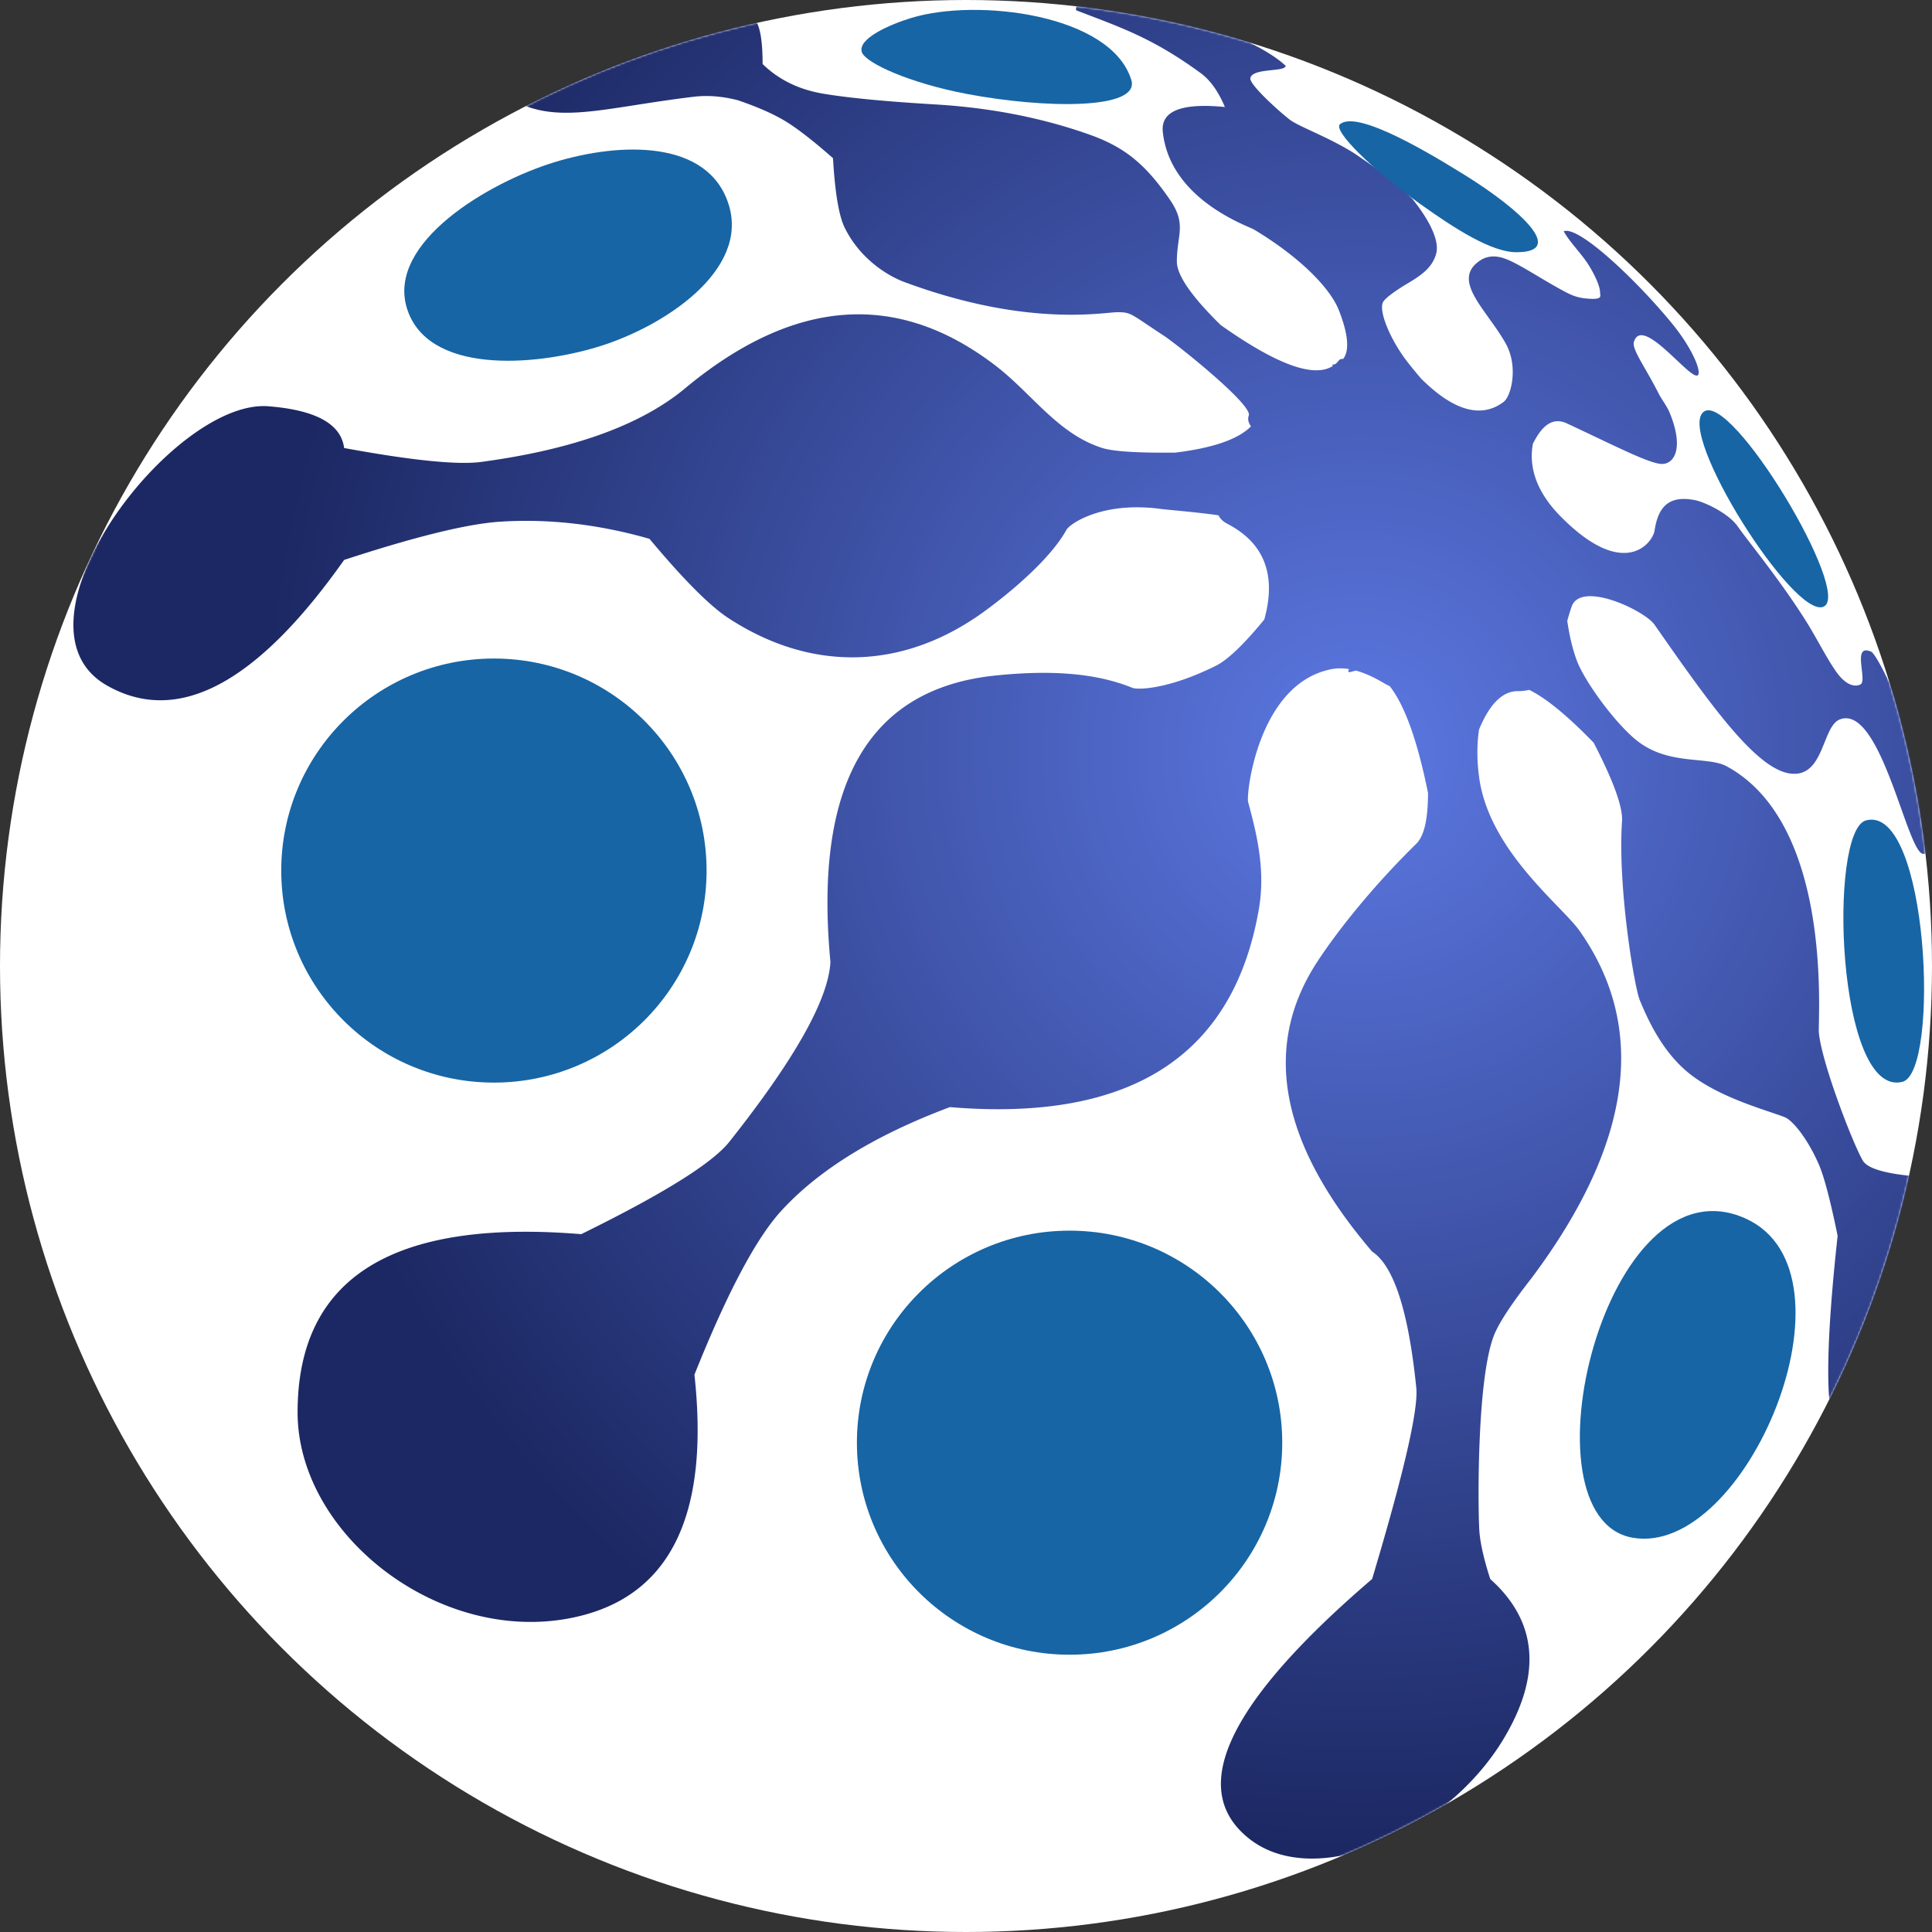 <svg xmlns="http://www.w3.org/2000/svg" viewBox="0 0 1000 1000"><rect x="0" y="0" width="1000" height="1000" fill="#333333" stroke="none"/><defs><circle id="A" cx="500" cy="500" r="500"/><radialGradient cx="70%" cy="40.579%" fx="70%" fy="40.579%" r="56.365%" id="B"><stop stop-color="#5c78e2" offset="0%"/><stop stop-color="#1c2863" offset="100%"/></radialGradient></defs><g fill="none" fill-rule="evenodd"><mask id="C" fill="#fff"><use href="#A"/></mask><use fill="#fff" href="#A"/><g mask="url(#C)"><g transform="translate(38)"><path d="M627.44 34.041c0 3.35-17.124.973-18.259 6.385-.324 1.542 2.986 5.471 7.1 9.603l.541.54 1.103 1.082.559.54.281.27.647.615c4.215 3.984 8.534 7.655 10.366 9.01 1.034.766 2.586 1.632 4.514 2.603l.74.369c6.944 3.429 18.128 8.104 27.791 14.205 12.741 8.529 22.791 16.408 30.151 23.636 6.263 7.664 14.539 20.239 12.4 28.321-1.943 7.341-7.852 11.267-13.902 14.935l-.726.439-1.089.657c-5.365 3.24-10.718 7.024-11.818 9.173-1.87 3.657 1.583 14.458 9.25 26.187 2.076 3.175 5.557 7.615 10.444 13.321 12.049 12.002 28.335 22.996 42.761 12.076 3.973-3.008 7.713-18.404 1.038-30.266-9.95-17.682-28.959-33.047-12.745-43.212 2.559-1.604 6.565-2.605 11.707-.89 7.519 2.508 18.33 10.171 31.073 17.006 4.163 2.233 7.322 3.715 13.794 4.012 5.085.234 5.292-.88 5.148-2.125l-.02-.156-.005-.039-.027-.197-.029-.236-.014-.159a3.02 3.02 0 0 1-.009-.236c0-3.046-2.37-8.667-6.062-14.534-3.583-5.693-9.572-11.491-12.775-17.251 7.741-3.191 38.371 25.967 56.433 48.169 9.636 11.846 14.888 23.931 13.101 26.197-3.195 4.051-28.928-31.604-33.202-17.083-1.118 3.8 5.974 13.157 12.757 26.586 1.475 2.919 4.357 6.642 5.714 9.931 7.601 18.419 2.454 26.622-3.927 26.622s-24.955-9.694-49.311-21.03c-9.925-4.619-15.332 6.542-17.473 10.457-1.965 10.31.249 23.467 14.302 37.715 33.013 33.474 47.692 13.598 48.631 7.385 1.746-11.549 6.745-18.722 21.176-15.738 4.662.965 17.214 6.632 22.118 13.872 3.992 5.892 22.656 28.468 36.258 50.549 5.014 8.139 11.674 21.401 16.363 26.743 6.187 7.049 10.72 4.282 11.075 3.859.991-1.177.645-4.249.269-7.485l-.063-.54-.049-.425-.048-.425-.068-.636-.042-.422-.038-.417c-.417-4.716-.055-8.669 5.336-6.22 4.988 3.811 24.505 48.478 26.835 62.987 3.85 23.976 7.801 41.592 0 41.592-8.37 0-21.883-77.72-43.207-69.599-9.331 3.553-8.006 30.375-25.712 28.008s-41.4-35.683-70.202-77.018c-5.177-7.43-38.129-22.958-42.905-9.4-.867 2.46-1.607 4.949-2.275 7.425.882 5.851 2.185 13.046 4.929 20.465 4.09 11.061 21.074 34.303 32.593 42.605 16.144 11.638 35.404 6.989 44.943 12.159 55.554 30.102 47.134 131.131 47.765 137.922 1.439 15.44 17.341 56.817 22.706 66.135 2.184 3.792 10.212 6.423 24.086 7.892 2.628 20.731 2.628 39.715 0 56.952-5.756 37.753-31.357 83.37-37.091 75.848-6.468-8.487-6.468-42.389 0-101.705-3.741-18.303-6.974-30.598-9.702-36.886-5.887-13.569-13.654-22.92-17.613-24.483-9.264-3.656-31.428-9.38-47.389-21.062-13.921-10.189-21.954-25.571-27.708-39.564-2.757-6.707-11.497-58.405-9.182-92.585.49-7.233-4.398-20.775-14.664-40.624-13.552-13.998-24.676-23.121-33.374-27.372-1.761.424-3.727.647-5.926.647-7.911 0-14.596 6.636-20.053 19.908-1.047 7.177-1.233 15.427.097 24.97 5.28 37.91 42.801 66.213 51.924 79.166 35.415 50.282 27.186 110.148-24.685 179.597-10.489 13.399-17.002 23.295-19.54 29.69-8.656 21.808-8.444 84.188-7.699 100.154.303 6.498 2.203 15.185 5.699 26.061l2.706 2.538c21.908 21.508 23.372 48.153 4.392 79.935-29.6 49.564-97.802 79.194-132.075 51.787-32.003-25.592-10.718-70.345 63.853-134.258 16.381-54.726 24-87.715 22.857-98.969-4.028-39.665-11.647-63.164-22.857-70.497-47.744-55.845-57.228-105.819-28.448-149.919 10.334-15.837 28.451-38.746 51.308-61.175 4.068-3.991 6.089-12.766 6.062-26.324-5.481-27.063-12.1-45.495-19.858-55.295a21.67 21.67 0 0 1-2.788-1.407c-4.856-2.902-9.792-5.273-14.668-6.599-.549.116-1.091.259-1.626.428-2.43.764-2.888.202-1.825-1.184-3.096-.516-6.157-.554-9.145.024-38.049 7.345-44.278 64.789-43.2 68.736 5.15 18.844 8.931 36.355 5.501 55.885-13.316 75.821-66.602 109.842-159.856 102.063-38.726 14.506-67.83 32.415-87.312 53.73-13.061 14.288-28.03 42.542-44.91 84.761 7.781 71.318-11.754 112.902-58.607 124.749-70.277 17.771-146.8-40.702-146.8-105.272 0-69.492 48.933-100.227 146.8-92.208 42.323-20.783 67.88-36.72 76.676-47.812 33.895-42.747 51.333-73.781 52.316-93.099-8.725-92.118 19.773-141.535 85.496-148.253 27.196-2.779 51.075-1.652 70.814 6.388 2.677 1.091 18.449.888 43.186-11.415 6.122-3.045 14.482-11.03 25.077-23.953 6.381-23.103.001-39.619-19.14-49.548-2.197-1.14-3.685-2.63-4.579-4.396l-1.14-.159c-12.537-1.716-24.988-2.623-28.692-3.124-30.25-4.095-47.131 7.688-48.854 10.815-8.224 14.936-28.636 32.155-42.662 42.338-40.934 29.721-88.224 32.076-132.219 3.402-9.686-6.314-23.333-20.009-40.941-41.089-26.28-7.525-52.013-10.485-77.196-8.876-16.883 1.077-43.834 7.678-80.857 19.801-45.273 64.17-86.212 85.823-122.814 64.958C-37.6 323.483 51.33 206.37 100.894 210.286c24.574 1.942 37.649 9.144 39.225 21.606 35.075 6.443 58.743 8.84 71.005 7.192 47.259-6.351 82.297-18.947 105.119-37.786 56.47-47.092 110.162-51.099 161.079-12.02 5.431 4.169 10.406 8.863 15.283 13.61l1.169 1.14 1.167 1.14 1.164 1.139c10.869 10.626 21.685 20.935 36.492 25.584 5.693 1.787 18.231 2.583 37.614 2.387 19.561-2.365 32.658-6.892 39.289-13.581-1.351-1.88-1.804-3.781-1.133-5.622 2.037-5.597-37.226-36.906-43.975-41.323-17.419-11.399-16.731-12.15-24.01-12.15s-46.729 7.996-110.327-15.646c-8.955-3.329-22.982-12.136-30.833-28.082-3.016-6.125-5.035-18.126-6.06-36.003-10.219-8.977-18.405-15.341-24.56-19.091s-14.375-7.381-24.659-10.894c-8.036-2.074-15.693-2.672-22.972-1.796-48.492 5.838-72.081 15.243-96.537 0-20.236-12.612 96.27-49.415 129.49-37.998 1.864 3.87 2.795 10.881 2.795 21.035 8.286 8.111 18.745 13.232 31.378 15.363s31.498 3.958 56.594 5.48c29.23 1.629 56.289 6.858 81.179 15.688 18.131 6.432 28.941 15.189 41.655 33.691 8.877 12.917 3.617 17.999 3.617 32.056 0 7.035 7.547 17.967 22.642 32.798 29.046 20.572 48.457 27.616 58.235 21.129l-.294-.151c-.765-.389.105-.343 1.492-.757.677-.578 1.293-1.224 1.838-1.928.431-.554 1.181-.781 2.178-.727 2.495-3.204 3.67-10.04-2.178-25.057-4.497-11.546-20.101-27.551-43.94-41.879-3.181-1.912-43.591-15.484-47.245-50.614-1.119-10.756 9.589-15.035 32.124-12.837-3.382-8.065-7.571-13.925-12.57-17.583-25.28-18.496-42.287-23.909-64.412-32.495-2.699-15.891 85.076 6.93 108.429 28.736v-.001z" fill="url(#B)"/><path d="M515.61 636.984c60.793 0 110.075 49.136 110.075 109.747S576.402 856.477 515.61 856.477 405.534 807.342 405.534 746.73s49.283-109.747 110.075-109.747zm349.973-6.246c62.043 28.118 0 175.84-58.744 165.14s-14.14-198.17 58.744-165.14h0zM217.647 340.857c60.793 0 110.075 49.136 110.075 109.747S278.44 560.35 217.647 560.35s-110.075-49.136-110.075-109.747 49.283-109.747 110.075-109.747h0zm729.026 219.106c-34.033 8.503-38.61-130.224-18.776-135.348 32.352-8.359 38.429 130.439 18.776 135.348zm-40.814-245.94c-15.314 6.608-76.204-89.71-62.094-100.839s77.409 94.231 62.094 100.839zM339.243 106.122c10.42 33.978-33.595 62.987-67.675 73.375s-88.554 13.964-98.973-20.014 42.461-65.188 76.541-75.577 79.688-11.763 90.107 22.215v.001zm208.319-64.737c4.767 15.546-44.904 14.856-85.094 7.242-29.788-5.643-52.328-16.014-54.333-21.54-2.493-6.868 13.8-14.217 25.592-17.811 34.08-10.389 103.416-1.871 113.835 32.108zm199.325 89.167c-12.916 0-31.907-12.226-49.39-24.684-24.607-17.533-45.97-38.366-41.871-41.628 7.991-6.359 37.06 9.238 64.702 26.448 28.46 17.72 52.651 39.863 26.559 39.863z" fill="#1765a5"/></g></g></g></svg>